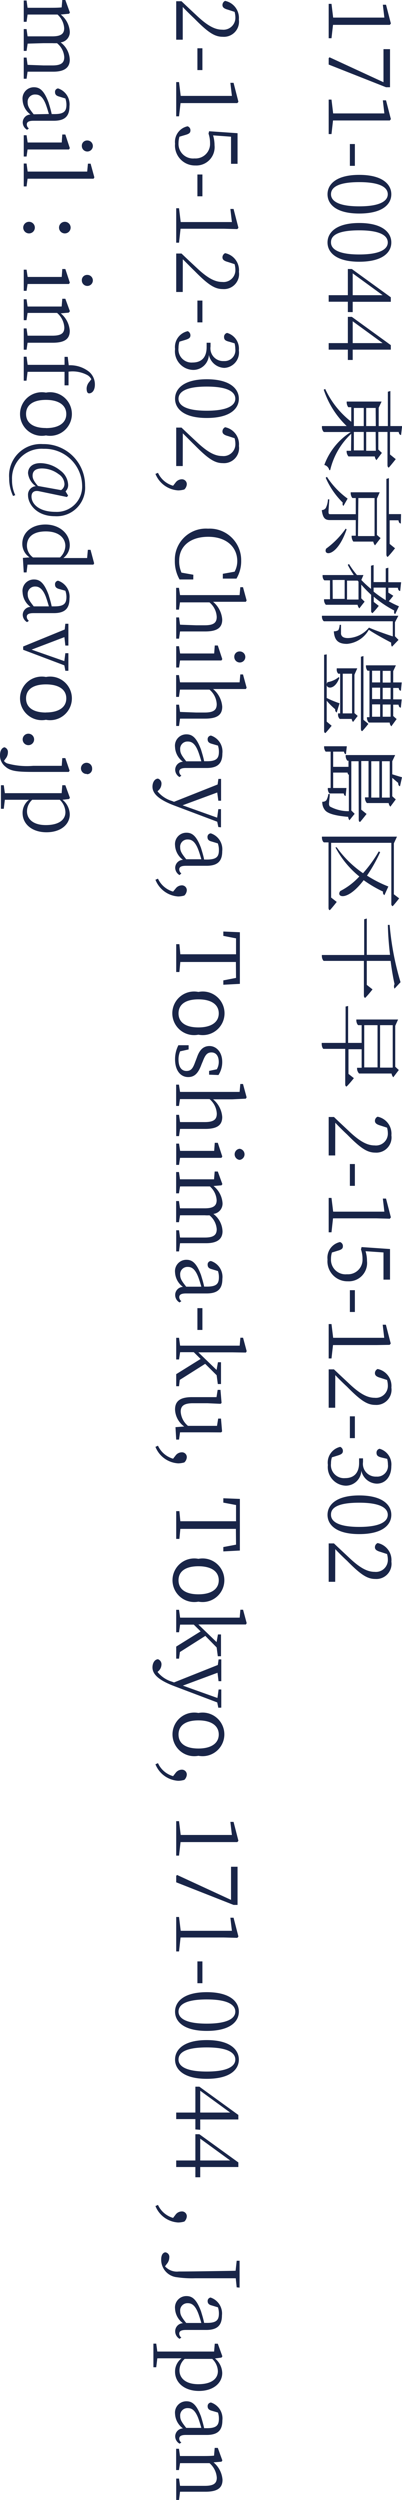 <svg xmlns="http://www.w3.org/2000/svg" width="55.37" height="343.84" viewBox="0 0 55.37 343.84">
  <defs>
    <style>
      .cls-1 {
        fill: #192548;
      }
    </style>
  </defs>
  <g id="レイヤー_2" data-name="レイヤー 2">
    <g id="レイヤー_1-2" data-name="レイヤー 1">
      <g>
        <path class="cls-1" d="M45.66,5.26h-.39V.53h.39l.23,1.89c.72,0,1.42,0,2.13,0h4.92L52.73.65h.44l.67,2.59-.15.18-1.86,0H48l-2.13,0Z"/>
        <path class="cls-1" d="M53.72,12h-.55l-7.9-3.12V8l.12-.12,7.43,3.43V6.76h.9Z"/>
        <path class="cls-1" d="M45.66,18.44h-.39V13.7h.39l.23,1.9,2.13,0h4.92l-.21-1.8h.44l.67,2.59-.15.18-1.86,0H48l-2.13,0Z"/>
        <path class="cls-1" d="M48.88,19.81v3h-.69v-3Z"/>
        <path class="cls-1" d="M49.48,29.37c-3.2,0-4.37-1.29-4.37-2.65s1.17-2.67,4.37-2.67,4.42,1.3,4.42,2.67S52.7,29.37,49.48,29.37Zm-3.89-2.65c0,.84.86,1.66,3.89,1.66s3.93-.82,3.93-1.66-.84-1.67-3.93-1.67S45.59,25.86,45.59,26.72Z"/>
        <path class="cls-1" d="M49.48,36c-3.2,0-4.37-1.3-4.37-2.65s1.17-2.68,4.37-2.68,4.42,1.31,4.42,2.68S52.7,36,49.48,36Zm-3.89-2.65c0,.84.86,1.65,3.89,1.65s3.93-.81,3.93-1.65-.84-1.67-3.93-1.67S45.59,32.45,45.59,33.31Z"/>
        <path class="cls-1" d="M47.91,42.92V41.5H45.27v-.9h2.64V37h.55l5.37,3.89v.62H48.58v1.42Zm.67-2.32H52.7l-4.12-3Z"/>
        <path class="cls-1" d="M47.91,49.51V48.09H45.27v-.9h2.64V43.58h.55l5.37,3.89v.62H48.58v1.42Zm.67-2.32H52.7l-4.12-3Z"/>
        <path class="cls-1" d="M48.38,59.66a9.93,9.93,0,0,0-2.9,5l-.13,0a.93.93,0,0,0-.68-.71,9,9,0,0,1,3.65-4.53H44.64c-.11,0-.3-.34-.3-.65V58.6h3.41a12.25,12.25,0,0,1-3.16-5l.2-.11a12.2,12.2,0,0,0,3.59,4.52v-2H48c-.07,0-.25-.35-.25-.66v-.12h4.81l-.4.85V58.6h1.26V53.88l.35-.1V58.6h1.62l-.15,1.23c-.16,0-.28-.14-.33-.42H53.72v3.1l.79.64s-.56.71-.95,1.16c-.13,0-.19-.17-.19-.33V59.41H52.11v2.42l.49.46-.75,1a.93.93,0,0,1-.23-.51H48a1.09,1.09,0,0,1-.26-.68V62h.61Zm.36-3.55V58.6H50.1V56.11Zm0,5.84H50.1V59.41H48.74Zm3-5.84H50.44V58.6h1.32Zm0,3.3H50.44V62h1.32Z"/>
        <path class="cls-1" d="M49,71.53H45.47c-.63,0-1-.18-1.15-1.37a.7.7,0,0,0,.55-.29,3,3,0,0,0,.3-1.19h.19s-.11,1.44-.11,1.73.07.31.24.31H49V68.5h-.44c-.07,0-.26-.34-.26-.67v-.12h4l-.38.87v5l.5.43-.77,1a1.15,1.15,0,0,1-.24-.52H48.69c-.08,0-.26-.41-.26-.69v-.12H49Zm-1.26,1.29c-1.35,3.91-3.3,3.62-2.82,2.64a11.64,11.64,0,0,0,2.7-2.76Zm-.43-3.24c-.12-.09-.16-.19-.1-.45a10.92,10.92,0,0,1-2.35-3.42l.17-.13a11.24,11.24,0,0,0,2.85,3Zm2,4.15h2.28V68.5H49.36Zm5.1,1.68s-.55.72-1,1.18c-.13,0-.19-.17-.19-.34V65.87l.35-.11v4.95h1.67L55.21,72c-.17,0-.29-.15-.33-.44H53.67v3.25Z"/>
        <path class="cls-1" d="M54,88.94c-.11-.1-.13-.27-.13-.56-.8-.42-2.29-1.22-3.07-1.76a3.82,3.82,0,0,1-3,1.94c-1.18,0-1.74-.46-1.82-1.73a1.05,1.05,0,0,0,.62-.16,1.86,1.86,0,0,0,.18-.73h.19v1.12a.63.63,0,0,0,.07.34c.13.24.41.36.9.36a3.9,3.9,0,0,0,2.88-1.44c.78.35,2.28.88,3.28,1.21V85.45H44.63c-.08,0-.29-.26-.29-.65v-.11H54.87l-.47.9v1.92l.49.5Zm.17-7s-.31.41-.62.76a12.94,12.94,0,0,0,1.4.69l-.52,1.08c-.14-.08-.19-.2-.13-.5a15,15,0,0,1-2.82-1.9v.72l.69.54a11.27,11.27,0,0,1-.86,1,.29.29,0,0,1-.19-.31V81.81a18.08,18.08,0,0,1-1.36-1.4V82.3l.46.45-.73.93a1.05,1.05,0,0,1-.24-.5H44.88a1,1,0,0,1-.25-.64v-.12h.82v-2.6H44.7c-.07,0-.27-.24-.27-.61v-.12h4.3a12.9,12.9,0,0,1-.83-1.4l.17-.12a12.2,12.2,0,0,0,1.1,1.52h.89l-.29.68A14.23,14.23,0,0,0,51.1,81V77.81l.36-.1v2.35h1.67V78.18l.36-.1v2h1.76l-.13,1.2c-.17,0-.29-.14-.32-.44H53.49v.67Zm-8.34.43h1.64v-2.6H45.81ZM49.38,80l-.12-.14H47.8v2.6h1.58Zm2.08,1.37a15,15,0,0,0,1.67,1.18V80.82H51.46Z"/>
        <path class="cls-1" d="M45.68,99.82s-.49.62-.85,1c-.13,0-.19-.13-.19-.3V90.06L45,90v4.09a.56.56,0,0,1,.13-.27,3.21,3.21,0,0,0,1.53-.7l.08.13c-.62,1.63-1.66,1.47-1.74,1V96a13.47,13.47,0,0,0,1.77.73L46.38,98a.41.41,0,0,1-.21-.45A9.44,9.44,0,0,1,45,96.38v2.87Zm.88-1.7h.29V92.66h-.26a.8.8,0,0,1-.21-.63v-.11h2.83l-.39.88v5.28l.45.39-.64.83a.74.74,0,0,1-.19-.42H46.79a.82.82,0,0,1-.23-.64Zm.65,0h1.28V92.66H47.21Zm2.5-7.79.35-.1V99l.68.56s-.48.62-.85,1c-.12,0-.18-.15-.18-.32Zm.94,1.92c-.07,0-.25-.31-.25-.62v-.12h4.13l-.37.8v1.55h1.17L55.22,95c-.17,0-.27-.12-.31-.38h-.75v1.57h1.17l-.12,1.14c-.16,0-.28-.13-.32-.41h-.73v1.56l.47.42-.73,1a.87.87,0,0,1-.23-.52H50.79a1,1,0,0,1-.25-.62v-.12h.35V92.25Zm1.71,1.61V92.25H51.25v1.61Zm-1.11.72v1.57h1.11V94.58Zm0,4h1.11V96.88H51.25Zm2.55-6.31H52.71v1.61H53.8Zm0,2.33H52.71v1.57H53.8Zm0,2.3H52.71v1.68H53.8Z"/>
        <path class="cls-1" d="M49.39,104.7h-1v6.78l.46.45-.72.89a.84.84,0,0,1-.17-.47c-1.8-.15-2.86-.46-3.22-.95a1.73,1.73,0,0,1-.35-1.13.69.69,0,0,0,.55-.19,2.25,2.25,0,0,0,.28-.87h.2c0,.38-.1,1.07-.1,1.3a.59.59,0,0,0,.11.41,5.32,5.32,0,0,0,2.62.65v-5a.35.35,0,0,1-.18-.31H45.89v2.12h1.83l-.11,1.09c-.13,0-.22-.1-.27-.34H45.41c-.09,0-.26-.33-.26-.61v-.14h.39v-5h-.66c-.07,0-.24-.34-.24-.6v-.14h3.13l-.12,1.09c-.13,0-.23-.12-.28-.35H45.89v2.09H48v-.84h-.12c-.08,0-.27-.32-.27-.65v-.13h6.82l-.4.85v1.8c.4.12.95.3,1.34.4l-.27,1.23c-.17,0-.26-.21-.26-.45l-.81-.69v2.53l.48.43-.74,1a.86.86,0,0,1-.24-.5h-3a1.08,1.08,0,0,1-.26-.66v-.12h.49v-5h-1v6.69l.73.59s-.52.68-.89,1.1c-.13,0-.19-.14-.19-.31Zm1.75,5h1.11v-5H51.14Zm2.54-5H52.61v5h1.07Z"/>
        <path class="cls-1" d="M46.38,124.05s-.55.71-.94,1.13c-.13,0-.19-.14-.19-.32v-9h-.62c-.08,0-.29-.26-.29-.67v-.12H54.68l-.43.93V123l.73.56s-.51.66-.89,1.08a.3.3,0,0,1-.19-.32v-8.4H45.61v7.53Zm0-7.51A14.54,14.54,0,0,0,50,120.1a18.27,18.27,0,0,0,2.17-3l.19.11a21.5,21.5,0,0,1-1.81,3.22,16.92,16.92,0,0,0,2.94,1.5l-.54,1.19a.43.43,0,0,1-.19-.49,16.89,16.89,0,0,1-2.67-1.57c-2.28,3-3.86,2.32-3.22,1.49a9.25,9.25,0,0,0,2.62-2,12.89,12.89,0,0,1-3.29-4Z"/>
        <path class="cls-1" d="M51.31,136.08s-.55.71-1,1.16c-.13,0-.19-.15-.19-.33v-4.75H44.6c-.07,0-.27-.29-.27-.68v-.13h5.83v-4.91l.36-.11v5h3.2c-.16-1.35-.27-2.75-.3-4.12l.25,0a38.51,38.51,0,0,0,1.5,7.88l-.83.89a.7.7,0,0,1,0-.63c-.2-.9-.39-2-.54-3.19H50.52v3.3Z"/>
        <path class="cls-1" d="M48.74,148.29s-.56.72-1,1.15c-.13,0-.19-.14-.19-.31v-4.87h-3c-.06,0-.24-.27-.24-.68v-.14H47.6v-5l.35-.08v5.08h1.86V141h-.46c-.08,0-.27-.32-.27-.65v-.13h5.75l-.39.87v5.63l.49.45-.76,1a1,1,0,0,1-.24-.52H49.46a1,1,0,0,1-.28-.67v-.12h.63v-2.55H48v3.39Zm1.43-1.48H52V141H50.17ZM54.09,141H52.35v5.84h1.74Z"/>
        <path class="cls-1" d="M46.17,158.92h-.9v-5.29H46c.77.75,1.58,1.49,2.19,2.07,1.42,1.32,2.41,1.84,3.41,1.84a1.63,1.63,0,0,0,1.82-1.65,2.94,2.94,0,0,0-.11-.79l-.93-.3c-.51-.15-.74-.33-.74-.64a.63.63,0,0,1,.37-.57,2.38,2.38,0,0,1,1.9,2.56,2.09,2.09,0,0,1-2.22,2.38c-1.1,0-2-.58-3.89-2.5-.36-.33-1-.95-1.62-1.61Z"/>
        <path class="cls-1" d="M48.88,160.1v3h-.69v-3Z"/>
        <path class="cls-1" d="M45.66,169.49h-.39v-4.73h.39l.23,1.89,2.13,0h4.92l-.21-1.8h.44l.67,2.59-.15.18-1.86-.05H48l-2.13,0Z"/>
        <path class="cls-1" d="M50.35,172.09a4.59,4.59,0,0,1,.2,1.35,2.52,2.52,0,0,1-2.64,2.79,2.75,2.75,0,0,1-2.8-3,2.2,2.2,0,0,1,1.72-2.4.57.57,0,0,1,.4.57c0,.33-.17.47-.73.63l-.78.24a3,3,0,0,0-.13.89,2,2,0,0,0,2.2,2.1,2,2,0,0,0,2.14-2.1,3.87,3.87,0,0,0-.21-1.31l.08-.33,3.92.27V176h-.9v-3.74Z"/>
        <path class="cls-1" d="M48.88,177.45v3h-.69v-3Z"/>
        <path class="cls-1" d="M45.66,186.84h-.39v-4.73h.39l.23,1.89L48,184h4.92l-.21-1.8h.44l.67,2.59-.15.18L51.83,185H48l-2.13,0Z"/>
        <path class="cls-1" d="M46.17,193.62h-.9v-5.28H46c.77.74,1.58,1.48,2.19,2.06,1.42,1.32,2.41,1.85,3.41,1.85a1.64,1.64,0,0,0,1.82-1.66,3,3,0,0,0-.11-.79l-.93-.3c-.51-.14-.74-.32-.74-.64a.63.63,0,0,1,.37-.57,2.38,2.38,0,0,1,1.9,2.56,2.09,2.09,0,0,1-2.22,2.38c-1.1,0-2-.58-3.89-2.5-.36-.33-1-.94-1.62-1.6Z"/>
        <path class="cls-1" d="M48.88,194.8v3h-.69v-3Z"/>
        <path class="cls-1" d="M52.57,200.47c-.5-.12-.71-.27-.71-.65a.54.54,0,0,1,.42-.56,2.24,2.24,0,0,1,1.62,2.39c0,1.48-.84,2.41-2,2.41a2.24,2.24,0,0,1-2.13-1.78,2.14,2.14,0,0,1-2.15,2.06,2.56,2.56,0,0,1-2.46-2.85A2.22,2.22,0,0,1,46.86,199a.6.6,0,0,1,.37.56c0,.36-.24.49-.77.65l-.74.23a2.69,2.69,0,0,0-.13.86,1.8,1.8,0,0,0,1.94,2c1.21,0,1.93-.7,1.93-2.11v-.61H50v.51a1.76,1.76,0,0,0,1.84,2,1.48,1.48,0,0,0,1.59-1.66,3.27,3.27,0,0,0-.1-.78Z"/>
        <path class="cls-1" d="M49.48,211c-3.2,0-4.37-1.29-4.37-2.65s1.17-2.67,4.37-2.67,4.42,1.3,4.42,2.67S52.7,211,49.48,211Zm-3.89-2.65c0,.84.86,1.66,3.89,1.66s3.93-.82,3.93-1.66-.84-1.67-3.93-1.67S45.59,207.44,45.59,208.3Z"/>
        <path class="cls-1" d="M46.17,217.56h-.9v-5.28H46c.77.74,1.58,1.48,2.19,2.06,1.42,1.32,2.41,1.85,3.41,1.85a1.64,1.64,0,0,0,1.82-1.66,3,3,0,0,0-.11-.79l-.93-.3c-.51-.15-.74-.32-.74-.64a.63.63,0,0,1,.37-.57,2.38,2.38,0,0,1,1.9,2.56,2.09,2.09,0,0,1-2.22,2.38c-1.1,0-2-.58-3.89-2.5-.36-.33-1-.94-1.62-1.6Z"/>
        <path class="cls-1" d="M25.17,5.46h-.9V.17H25c.77.74,1.58,1.49,2.19,2.06,1.42,1.32,2.41,1.85,3.41,1.85a1.64,1.64,0,0,0,1.82-1.66,3,3,0,0,0-.11-.79l-.93-.3c-.51-.14-.74-.32-.74-.63A.64.64,0,0,1,31,.12a2.39,2.39,0,0,1,1.9,2.57,2.08,2.08,0,0,1-2.22,2.37c-1.1,0-2-.57-3.89-2.49-.36-.34-1-.95-1.62-1.61Z"/>
        <path class="cls-1" d="M27.88,6.64v3h-.69v-3Z"/>
        <path class="cls-1" d="M24.66,16h-.39V11.29h.39l.23,1.9,2.13,0h4.92l-.21-1.8h.44L32.84,14l-.15.18-1.86,0H27l-2.13,0Z"/>
        <path class="cls-1" d="M29.35,18.62a4.71,4.71,0,0,1,.2,1.36,2.52,2.52,0,0,1-2.64,2.78,2.75,2.75,0,0,1-2.8-3,2.19,2.19,0,0,1,1.72-2.39.56.56,0,0,1,.4.56c0,.34-.17.48-.73.64l-.78.23a3,3,0,0,0-.13.89,2,2,0,0,0,2.2,2.1,2,2,0,0,0,2.14-2.1,3.91,3.91,0,0,0-.21-1.31l.08-.33,3.92.27v4.21h-.9V18.8Z"/>
        <path class="cls-1" d="M27.88,24v3h-.69V24Z"/>
        <path class="cls-1" d="M24.66,33.38h-.39V28.64h.39l.23,1.9,2.13,0h4.92l-.21-1.8h.44l.67,2.59-.15.18-1.86-.05H27c-.71,0-1.41,0-2.13,0Z"/>
        <path class="cls-1" d="M25.17,40.16h-.9V34.87H25c.77.74,1.58,1.49,2.19,2.06,1.42,1.32,2.41,1.85,3.41,1.85a1.63,1.63,0,0,0,1.82-1.66,3,3,0,0,0-.11-.79l-.93-.3c-.51-.14-.74-.32-.74-.63a.64.64,0,0,1,.37-.58,2.39,2.39,0,0,1,1.9,2.57,2.08,2.08,0,0,1-2.22,2.37c-1.1,0-2-.57-3.89-2.49-.36-.34-1-1-1.62-1.61Z"/>
        <path class="cls-1" d="M27.88,41.34v3h-.69v-3Z"/>
        <path class="cls-1" d="M31.57,47c-.5-.12-.71-.26-.71-.65a.55.55,0,0,1,.42-.56,2.25,2.25,0,0,1,1.62,2.4,2.12,2.12,0,0,1-2,2.41,2.25,2.25,0,0,1-2.13-1.79,2.15,2.15,0,0,1-2.15,2.07A2.57,2.57,0,0,1,24.11,48a2.23,2.23,0,0,1,1.75-2.45.62.62,0,0,1,.37.57c0,.36-.24.49-.77.65l-.74.22a2.7,2.7,0,0,0-.13.87,1.8,1.8,0,0,0,1.94,2c1.21,0,1.93-.69,1.93-2.11v-.61H29v.52a1.75,1.75,0,0,0,1.84,2A1.48,1.48,0,0,0,32.41,48a3.27,3.27,0,0,0-.1-.78Z"/>
        <path class="cls-1" d="M28.48,57.49c-3.2,0-4.37-1.3-4.37-2.65s1.17-2.68,4.37-2.68,4.42,1.31,4.42,2.68S31.7,57.49,28.48,57.49Zm-3.89-2.65c0,.84.86,1.65,3.89,1.65s3.93-.81,3.93-1.65-.84-1.67-3.93-1.67S24.59,54,24.59,54.84Z"/>
        <path class="cls-1" d="M25.17,64.1h-.9V58.81H25c.77.74,1.58,1.49,2.19,2.06,1.42,1.32,2.41,1.85,3.41,1.85a1.63,1.63,0,0,0,1.82-1.66,3,3,0,0,0-.11-.79l-.93-.3c-.51-.14-.74-.32-.74-.63a.64.64,0,0,1,.37-.58,2.39,2.39,0,0,1,1.9,2.57,2.08,2.08,0,0,1-2.22,2.37c-1.1,0-2-.57-3.89-2.49-.36-.34-1-1-1.62-1.61Z"/>
        <path class="cls-1" d="M24.19,66.36a1.08,1.08,0,0,1,.82-.44.67.67,0,0,1,.72.68,1.07,1.07,0,0,1-.34.72,3.07,3.07,0,0,1-.85.13,3.61,3.61,0,0,1-3.13-2.27l.35-.15a3.29,3.29,0,0,0,2.08,1.78Z"/>
        <path class="cls-1" d="M26.62,79.7l-1.89,0a5.08,5.08,0,0,1-.65-2.6,4.28,4.28,0,0,1,4.57-4.39,4.34,4.34,0,0,1,4.57,4.39,4.68,4.68,0,0,1-.65,2.48l-1.88,0v-.66l1.62-.29a3,3,0,0,0,.37-1.45c0-1.91-1.46-3.35-4-3.35s-4,1.36-4,3.27A3.77,3.77,0,0,0,25,78.76l1.63.29Z"/>
        <path class="cls-1" d="M24.66,87.84h-.39V84.92h.39l.14,1L27,86h1.2c1.25,0,1.65-.37,1.65-1.15a2.77,2.77,0,0,0-1-2H27l-2.21,0-.14,1h-.39V80.85h.39l.15,1c.66,0,1.59,0,2.2,0h6l.1-1.09h.37l.5,1.83-.11.18-1.84,0H29.35a3.51,3.51,0,0,1,1.26,2.44c0,1.09-.65,1.64-2.35,1.64H27c-.62,0-1.54,0-2.2,0Z"/>
        <path class="cls-1" d="M24.66,91.81h-.39V88.88h.39l.15,1,2.2,0h.67c.74,0,1.22,0,1.82,0l.08-1.1H30l.62,1.88-.12.18-1.7,0H27l-2.2,0ZM33,89.6a.76.76,0,1,1-.73.76A.72.72,0,0,1,33,89.6Z"/>
        <path class="cls-1" d="M24.66,99.85h-.39V96.92h.39l.14,1L27,98h1.2c1.25,0,1.65-.37,1.65-1.15a2.77,2.77,0,0,0-1-2H27l-2.21,0-.14,1h-.39V92.85h.39l.15,1,2.2,0h6l.1-1.09h.37l.5,1.83-.11.18-1.84,0H29.35a3.47,3.47,0,0,1,1.26,2.43c0,1.09-.65,1.64-2.35,1.64H27l-2.2,0Z"/>
        <path class="cls-1" d="M24.73,106.88a1.18,1.18,0,0,1-.6-1,1.11,1.11,0,0,1,1.07-1.11,2.62,2.62,0,0,1-1.09-2A1.56,1.56,0,0,1,25.69,101c.8,0,1.39.47,2,2.1.14.47.31,1,.43,1.6h.38c1.32,0,1.65-.4,1.65-1.31a2.69,2.69,0,0,0-.13-.84l-.89-.26c-.35-.1-.53-.28-.53-.59a.49.49,0,0,1,.46-.53,2.31,2.31,0,0,1,1.57,2.46c0,1.33-.6,2-2.16,2H25.61c-.7,0-.92.19-.92.52a.69.69,0,0,0,.29.53Zm3-2.17c-.14-.49-.3-1-.43-1.34-.45-1.17-.95-1.38-1.43-1.38a1,1,0,0,0-1.05,1.1c0,.5.22.85.83,1.62Z"/>
        <path class="cls-1" d="M30.07,113.75l-.15-.73-5.84-2.2C21.89,110,21,109.17,21,108.2c0-.59.3-1.1.76-1.11a.71.71,0,0,1,.48.75,1.24,1.24,0,0,1-.45.9l-.09.1a4.06,4.06,0,0,0,2,1.33l.27.11,6-2.38.11-.77h.37v3h-.38L29.92,109l-4.77,1.76,4.76,1.7.16-1.17h.37v2.5Z"/>
        <path class="cls-1" d="M24.73,120.36a1.19,1.19,0,0,1-.6-1,1.11,1.11,0,0,1,1.07-1.1,2.62,2.62,0,0,1-1.09-2,1.56,1.56,0,0,1,1.58-1.73c.8,0,1.39.47,2,2.1.14.47.31,1,.43,1.59h.38c1.32,0,1.65-.39,1.65-1.3A2.69,2.69,0,0,0,30,116l-.89-.27c-.35-.09-.53-.27-.53-.58a.48.48,0,0,1,.46-.53,2.31,2.31,0,0,1,1.57,2.46c0,1.33-.6,2-2.16,2H25.61c-.7,0-.92.19-.92.51a.7.7,0,0,0,.29.54Zm3-2.18c-.14-.49-.3-1-.43-1.34-.45-1.16-.95-1.38-1.43-1.38a1,1,0,0,0-1.05,1.11c0,.5.22.85.83,1.61Z"/>
        <path class="cls-1" d="M24.19,122.21a1.08,1.08,0,0,1,.82-.44.67.67,0,0,1,.72.68,1.07,1.07,0,0,1-.34.72,3.07,3.07,0,0,1-.85.13A3.61,3.61,0,0,1,21.41,121l.35-.15a3.29,3.29,0,0,0,2.08,1.78Z"/>
        <path class="cls-1" d="M32.49,132.31c-1.14,0-2.32,0-3.51,0h-.66c-1.15,0-2.33,0-3.48,0l-.13,1.38h-.44v-3.83h.44l.13,1.39c1.14,0,2.3,0,3.48,0H29c1.17,0,2.36,0,3.51,0v-2.19l-1.75-.34v-.6l2.28.1v7.1l-2.28.12v-.6l1.75-.34Z"/>
        <path class="cls-1" d="M27.33,136.43a3,3,0,1,1,0,5.88,3,3,0,1,1,0-5.88Zm0,4.88c1.79,0,2.8-.73,2.8-1.93s-1-1.93-2.8-1.93-2.74.72-2.74,1.93S25.53,141.31,27.33,141.31Z"/>
        <path class="cls-1" d="M27.76,146.38c-.46,1.28-1,1.76-1.84,1.76-1,0-1.81-.83-1.81-2.46a4.21,4.21,0,0,1,.46-1.92l1.41,0v.58l-1.17.26a2.74,2.74,0,0,0-.22,1.13c0,1.06.44,1.57,1.09,1.57s.89-.37,1.21-1.25l.23-.6c.34-1,.85-1.58,1.74-1.58s1.75.78,1.75,2.19a3.29,3.29,0,0,1-.52,1.8l-1.29-.05v-.52l1.06-.22a2,2,0,0,0,.27-1c0-.87-.41-1.32-1-1.32s-.86.34-1.2,1.23Z"/>
        <path class="cls-1" d="M24.66,156.26h-.39v-2.93h.39l.14,1,2.21,0h1.2c1.25,0,1.65-.38,1.65-1.16a2.77,2.77,0,0,0-1-2H27l-2.21,0-.14.94h-.39v-2.93h.39l.15,1,2.2,0h6l.1-1.09h.37l.5,1.84-.11.18L32,151.2H29.35a3.47,3.47,0,0,1,1.26,2.43c0,1.09-.65,1.64-2.35,1.64H27l-2.2,0Z"/>
        <path class="cls-1" d="M24.66,160.22h-.39v-2.93h.39l.15,1,2.2,0h.67c.74,0,1.22,0,1.82,0l.08-1.11H30l.62,1.89-.12.18-1.7,0H27l-2.2,0ZM33,158a.77.77,0,0,1,0,1.53A.77.77,0,0,1,33,158Z"/>
        <path class="cls-1" d="M24.66,172.12h-.39v-2.91h.39l.14,1,2.21,0h1.22c1.25,0,1.62-.4,1.62-1.15a2.72,2.72,0,0,0-1-1.91,4.17,4.17,0,0,1-.63,0H27l-2.2,0-.15.95h-.39v-2.91h.39l.14,1c.66,0,1.59,0,2.21,0h1.2c1.22,0,1.64-.37,1.64-1.12a2.76,2.76,0,0,0-.93-1.89H27l-2.2,0-.15.95h-.39v-2.93h.39l.14,1c.67,0,1.6,0,2.21,0h.66c.77,0,1.27,0,1.82,0l.09-1.07H30l.63,1.73-.12.17-1.1.09a3.31,3.31,0,0,1,1.24,2.32,1.42,1.42,0,0,1-1.26,1.52,3.12,3.12,0,0,1,1.26,2.39c0,1-.64,1.64-2.26,1.64H27l-2.2,0Z"/>
        <path class="cls-1" d="M24.73,179.14a1.17,1.17,0,0,1-.6-1A1.1,1.1,0,0,1,25.2,177a2.62,2.62,0,0,1-1.09-2,1.56,1.56,0,0,1,1.58-1.73c.8,0,1.39.47,2,2.1.14.47.31,1,.43,1.59h.38c1.32,0,1.65-.39,1.65-1.3a2.65,2.65,0,0,0-.13-.84l-.89-.27c-.35-.09-.53-.27-.53-.59a.47.47,0,0,1,.46-.52,2.3,2.3,0,0,1,1.57,2.46c0,1.33-.6,2-2.16,2H25.61c-.7,0-.92.2-.92.52a.7.7,0,0,0,.29.54Zm3-2.17c-.14-.49-.3-1-.43-1.34-.45-1.16-.95-1.38-1.43-1.38a1,1,0,0,0-1.05,1.1c0,.51.22.86.83,1.62Z"/>
        <path class="cls-1" d="M27.88,179.92v3h-.69v-3Z"/>
        <path class="cls-1" d="M24.66,190.66h-.39V189l3.36-2.09-.94-.93-1.88,0-.15,1h-.39V184h.39l.15,1.08,2.2,0h6l.1-1.09h.37l.5,1.86-.11.18L32,186H27.32l2.51,2.42.19-1.06h.42v3H30l-.16-1.21-1.58-1.57-3.5,2.21Z"/>
        <path class="cls-1" d="M24.66,198h-.39l-.1-1.71,1.2-.09a3,3,0,0,1-1.26-2.34c0-1.08.61-1.71,2.37-1.7l3.34,0,.16-1h.39l.15,1.8-.13.12L28.57,193h-2c-1.24,0-1.68.38-1.68,1.16a2.74,2.74,0,0,0,1,1.95l4,0,.16-1h.39l.15,1.77-.13.13L28.57,197H24.8Z"/>
        <path class="cls-1" d="M24.19,200.18a1.07,1.07,0,0,1,.82-.43.66.66,0,0,1,.72.67,1.05,1.05,0,0,1-.34.72,3.07,3.07,0,0,1-.85.13A3.6,3.6,0,0,1,21.41,199l.35-.16a3.3,3.3,0,0,0,2.08,1.79Z"/>
        <path class="cls-1" d="M32.49,210.28c-1.14,0-2.32,0-3.51,0h-.66c-1.15,0-2.33,0-3.48,0l-.13,1.38h-.44v-3.82h.44l.13,1.39c1.14,0,2.3,0,3.48,0H29c1.17,0,2.36,0,3.51,0V207l-1.75-.33v-.6l2.28.09v7.1l-2.28.12v-.6l1.75-.33Z"/>
        <path class="cls-1" d="M27.33,214.4a3,3,0,1,1,0,5.89,3,3,0,1,1,0-5.89Zm0,4.88c1.79,0,2.8-.73,2.8-1.93s-1-1.93-2.8-1.93-2.74.72-2.74,1.93S25.53,219.28,27.33,219.28Z"/>
        <path class="cls-1" d="M24.66,228.13h-.39v-1.66l3.36-2.09-.94-.93-1.88,0-.15,1.05h-.39v-3.09h.39l.15,1.08c.71,0,1.49,0,2.2,0h6l.1-1.09h.37l.5,1.85-.11.18-1.84,0H27.32l2.51,2.42.19-1.05h.42v3H30l-.16-1.21L28.28,225l-3.5,2.22Z"/>
        <path class="cls-1" d="M30.07,234.88l-.15-.73-5.84-2.21c-2.19-.82-3.08-1.64-3.08-2.61,0-.59.3-1.1.76-1.12a.73.73,0,0,1,.48.76,1.26,1.26,0,0,1-.45.9l-.09.09a4,4,0,0,0,2,1.34l.27.1L30,229l.11-.77h.37v3h-.38l-.14-1.16-4.77,1.77,4.76,1.7.16-1.17h.37v2.5Z"/>
        <path class="cls-1" d="M27.33,235.6a3,3,0,1,1,0,5.89,3,3,0,1,1,0-5.89Zm0,4.89c1.79,0,2.8-.74,2.8-1.93s-1-1.94-2.8-1.94-2.74.72-2.74,1.94S25.53,240.49,27.33,240.49Z"/>
        <path class="cls-1" d="M24.19,243.84a1.08,1.08,0,0,1,.82-.44.67.67,0,0,1,.72.68,1.07,1.07,0,0,1-.34.72,3.07,3.07,0,0,1-.85.13,3.61,3.61,0,0,1-3.13-2.27l.35-.16a3.27,3.27,0,0,0,2.08,1.79Z"/>
        <path class="cls-1" d="M24.66,255.22h-.39v-4.74h.39l.23,1.9,2.13,0h4.92l-.21-1.8h.44l.67,2.6-.15.18-1.86,0H27l-2.13,0Z"/>
        <path class="cls-1" d="M32.72,262h-.55l-7.9-3.11V258l.12-.12,7.43,3.43v-4.56h.9Z"/>
        <path class="cls-1" d="M24.66,268.4h-.39v-4.74h.39l.23,1.9,2.13,0h4.92l-.21-1.8h.44l.67,2.59-.15.18-1.86-.05H27l-2.13,0Z"/>
        <path class="cls-1" d="M27.88,269.77v3h-.69v-3Z"/>
        <path class="cls-1" d="M28.48,279.33c-3.2,0-4.37-1.3-4.37-2.65S25.28,274,28.48,274s4.42,1.31,4.42,2.68S31.7,279.33,28.48,279.33Zm-3.89-2.65c0,.84.86,1.65,3.89,1.65s3.93-.81,3.93-1.65S31.57,275,28.48,275,24.59,275.82,24.59,276.68Z"/>
        <path class="cls-1" d="M28.48,285.92c-3.2,0-4.37-1.3-4.37-2.65s1.17-2.68,4.37-2.68,4.42,1.31,4.42,2.68S31.7,285.92,28.48,285.92Zm-3.89-2.65c0,.84.86,1.65,3.89,1.65s3.93-.81,3.93-1.65-.84-1.67-3.93-1.67S24.59,282.4,24.59,283.27Z"/>
        <path class="cls-1" d="M26.91,292.88v-1.42H24.27v-.9h2.64V287h.55l5.37,3.89v.62H27.58v1.42Zm.67-2.32H31.7l-4.12-3Z"/>
        <path class="cls-1" d="M26.91,299.46v-1.41H24.27v-.9h2.64v-3.61h.55l5.37,3.88v.63H27.58v1.41Zm.67-2.31H31.7l-4.12-3Z"/>
        <path class="cls-1" d="M24.19,304.59a1.07,1.07,0,0,1,.82-.43.66.66,0,0,1,.72.67,1.05,1.05,0,0,1-.34.72,3.07,3.07,0,0,1-.85.13,3.6,3.6,0,0,1-3.13-2.26l.35-.16a3.3,3.3,0,0,0,2.08,1.79Z"/>
        <path class="cls-1" d="M32.6,314.6l-.13-1.25c-1.14,0-2.31,0-3.51,0H26.89a14.38,14.38,0,0,1-2.52-.14,2.42,2.42,0,0,1-2.17-2.43c0-.47.13-.91.55-1a.63.63,0,0,1,.57.71,1.43,1.43,0,0,1-.36.91l-.23.31a2.19,2.19,0,0,0,1.89.71c.67,0,1.79,0,7.83-.1l.15-1.38H33v3.7Z"/>
        <path class="cls-1" d="M24.73,321.68a1.19,1.19,0,0,1-.6-1.05,1.11,1.11,0,0,1,1.07-1.1,2.62,2.62,0,0,1-1.09-2,1.56,1.56,0,0,1,1.58-1.73c.8,0,1.39.47,2,2.1.14.47.31,1,.43,1.59h.38c1.32,0,1.65-.39,1.65-1.3a2.69,2.69,0,0,0-.13-.84l-.89-.27c-.35-.09-.53-.27-.53-.58A.48.48,0,0,1,29,316a2.31,2.31,0,0,1,1.57,2.46c0,1.33-.6,2-2.16,2H25.61c-.7,0-.92.19-.92.51a.7.7,0,0,0,.29.54Zm3-2.18c-.14-.49-.3-1-.43-1.34-.45-1.16-.95-1.38-1.43-1.38a1,1,0,0,0-1.05,1.11c0,.5.22.85.83,1.61Z"/>
        <path class="cls-1" d="M29.61,324.38a2.67,2.67,0,0,1,1,2c0,1.4-1.24,2.47-3.21,2.47s-3.29-1.12-3.29-2.65a2.27,2.27,0,0,1,.9-1.84H23.89c-.69,0-1.49,0-2.22,0l-.15,1.23h-.39v-3.25h.39l.15,1.09,2.2,0h3.79c.76,0,1.27,0,1.83,0l.09-1.08H30l.63,1.74-.12.17Zm-4.17.06a2.14,2.14,0,0,0-.72,1.58c0,1,.77,1.9,2.59,1.9s2.7-.75,2.7-1.79a2.45,2.45,0,0,0-.78-1.69Z"/>
        <path class="cls-1" d="M24.73,336.1a1.18,1.18,0,0,1-.6-1A1.11,1.11,0,0,1,25.2,334a2.62,2.62,0,0,1-1.09-2,1.56,1.56,0,0,1,1.58-1.73c.8,0,1.39.47,2,2.1.14.47.31,1.05.43,1.6h.38c1.32,0,1.65-.4,1.65-1.31a2.69,2.69,0,0,0-.13-.84l-.89-.26c-.35-.1-.53-.28-.53-.59a.49.49,0,0,1,.46-.53,2.31,2.31,0,0,1,1.57,2.46c0,1.33-.6,2-2.16,2H25.61c-.7,0-.92.19-.92.52a.7.7,0,0,0,.29.53Zm3-2.17c-.14-.49-.3-1-.43-1.35-.45-1.16-.95-1.37-1.43-1.37a1,1,0,0,0-1.05,1.1c0,.5.22.85.83,1.62Z"/>
        <path class="cls-1" d="M24.66,343.84h-.39V340.9h.39l.14,1,2.21,0h1.2c1.25,0,1.65-.36,1.65-1.12a2.9,2.9,0,0,0-1-2H27l-2.2,0-.15.95h-.39v-2.93h.39l.14,1c.67,0,1.6,0,2.21,0h.66c.75,0,1.26,0,1.82-.05l.09-1.07H30l.63,1.73-.12.17-1.1.09a3.45,3.45,0,0,1,1.24,2.4c0,1.09-.66,1.64-2.35,1.64H27c-.62,0-1.54,0-2.2,0Z"/>
        <path class="cls-1" d="M3.66,10.83H3.27V7.92h.39l.14,1L6,9H7.23c1.25,0,1.62-.4,1.62-1.15a2.68,2.68,0,0,0-1-1.91,6.07,6.07,0,0,1-.63,0H6L3.81,6l-.15,1H3.27V4h.39L3.8,5C4.46,5,5.39,5,6,5h1.2c1.22,0,1.64-.37,1.64-1.12A2.76,2.76,0,0,0,7.92,2H6l-2.2,0L3.66,3H3.27V.07h.39l.14,1c.67,0,1.6,0,2.21,0h.66c.77,0,1.27,0,1.82-.05L8.58,0H9l.63,1.73-.12.16L8.37,2A3.29,3.29,0,0,1,9.61,4.31,1.42,1.42,0,0,1,8.35,5.83,3.1,3.1,0,0,1,9.61,8.22c0,1-.64,1.64-2.26,1.64H6l-2.2,0Z"/>
        <path class="cls-1" d="M3.73,17.85a1.18,1.18,0,0,1-.6-1,1.1,1.1,0,0,1,1.07-1.1,2.65,2.65,0,0,1-1.09-2A1.56,1.56,0,0,1,4.69,12c.8,0,1.39.47,2,2.1.14.46.31,1,.43,1.59h.38c1.32,0,1.65-.39,1.65-1.3A2.65,2.65,0,0,0,9,13.54l-.89-.27c-.35-.1-.53-.27-.53-.59A.47.47,0,0,1,8,12.16a2.3,2.3,0,0,1,1.57,2.45c0,1.34-.6,2-2.16,2H4.61c-.7,0-.92.2-.92.52a.7.7,0,0,0,.29.54Zm3-2.17c-.14-.49-.3-1-.43-1.34C5.84,13.17,5.34,13,4.86,13a1,1,0,0,0-1.05,1.1c0,.51.22.85.83,1.62Z"/>
        <path class="cls-1" d="M3.66,21.53H3.27V18.6h.39l.15,1,2.2,0h.67c.74,0,1.22,0,1.82,0l.08-1.1H9l.62,1.88-.12.18-1.7,0H6l-2.2,0ZM12,19.32a.76.76,0,1,1-.73.76A.72.72,0,0,1,12,19.32Z"/>
        <path class="cls-1" d="M3.66,25.64H3.27V22.49h.39l.15,1.11c.71,0,1.49,0,2.2,0h6l.1-1.09h.37L13,24.4l-.11.18-1.84,0H6l-2.2,0Z"/>
        <path class="cls-1" d="M3.91,30.51a.8.8,0,1,1,0,1.59.8.8,0,0,1,0-1.59Zm4.93,0a.8.8,0,1,1,0,1.59.8.8,0,0,1,0-1.59Z"/>
        <path class="cls-1" d="M3.66,40H3.27V37.09h.39l.15,1,2.2,0h.67c.74,0,1.22,0,1.82,0L8.58,37H9l.62,1.88-.12.18-1.7,0H6l-2.2,0ZM12,37.81a.76.76,0,1,1-.73.76A.72.72,0,0,1,12,37.81Z"/>
        <path class="cls-1" d="M3.66,48.1H3.27V45.17h.39l.14,1,2.21,0h1.2c1.25,0,1.65-.36,1.65-1.13a2.86,2.86,0,0,0-1-2H6l-2.2,0-.15,1H3.27V41.16h.39l.14,1c.67,0,1.6,0,2.21,0h.66c.75,0,1.26,0,1.82,0l.09-1.07H9l.63,1.72L9.47,43l-1.1.1a3.42,3.42,0,0,1,1.24,2.4c0,1.09-.66,1.64-2.35,1.64H6c-.62,0-1.54,0-2.2,0Z"/>
        <path class="cls-1" d="M9.47,50.24a4.18,4.18,0,0,1,2.82.91,2.29,2.29,0,0,1,.78,1.74c0,.58-.2,1.06-.63,1.19s-.51-.26-.51-.67a1.47,1.47,0,0,1,.38-.9l.27-.35a1.42,1.42,0,0,0-.53-.56,4.29,4.29,0,0,0-2.61-.48V53H8.89V51.14H6l-2.2,0-.15,1.22H3.27v-3.3h.39l.15,1.12,2.2,0H8.89V49.08h.44Z"/>
        <path class="cls-1" d="M6.33,54a3,3,0,1,1,0,5.89,3,3,0,1,1,0-5.89Zm0,4.88c1.79,0,2.8-.73,2.8-1.93S8.12,55,6.33,55s-2.74.72-2.74,1.93S4.53,58.87,6.33,58.87Z"/>
        <path class="cls-1" d="M5.41,67.57c-.68-.15-1.07.12-1.07.72,0,1,1,2.11,3.32,2.11a3.48,3.48,0,0,0,3.65-3.67,5.15,5.15,0,0,0-5.29-5A4.07,4.07,0,0,0,1.66,66,4.73,4.73,0,0,0,2.1,68.1l-.3.12a5.65,5.65,0,0,1-.54-2.47,4.35,4.35,0,0,1,4.65-4.67,5.69,5.69,0,0,1,5.81,5.71A3.92,3.92,0,0,1,7.56,71c-2.55,0-3.7-1.7-3.7-2.87a1.17,1.17,0,0,1,1.07-1.26,2.52,2.52,0,0,1-1.07-1.78c0-.73.51-1.39,1.69-1.39a4.41,4.41,0,0,1,2.74,1,2.58,2.58,0,0,1,1.1,2,1.21,1.21,0,0,1-.36.88l.35.58-.16.2Zm3-.16a1,1,0,0,0,.47-.84,1.7,1.7,0,0,0-.81-1.36,3.85,3.85,0,0,0-2.28-.78c-.86,0-1.3.33-1.3,1,0,.38.17.76.74,1.41Z"/>
        <path class="cls-1" d="M3.66,78.73H3.27l-.12-2,.92-.07a2.24,2.24,0,0,1-1-1.87c0-1.57,1.32-2.65,3.19-2.65S9.61,73.34,9.61,75a2.21,2.21,0,0,1-.88,1.75H12l.1-1.13h.37l.5,1.87-.11.17-1.83,0H3.79Zm4.6-2.06A2.24,2.24,0,0,0,9,75.09c0-1-.79-2-2.69-2S3.71,74,3.71,75.06a2,2,0,0,0,.84,1.61Z"/>
        <path class="cls-1" d="M3.73,85.57a1.19,1.19,0,0,1-.6-1,1.11,1.11,0,0,1,1.07-1.1,2.62,2.62,0,0,1-1.09-2A1.56,1.56,0,0,1,4.69,79.7c.8,0,1.39.47,2,2.1.14.47.31,1,.43,1.6h.38c1.32,0,1.65-.4,1.65-1.31A2.69,2.69,0,0,0,9,81.25L8.11,81c-.35-.1-.53-.28-.53-.59A.48.48,0,0,1,8,79.87a2.31,2.31,0,0,1,1.57,2.46c0,1.33-.6,2-2.16,2H4.61c-.7,0-.92.19-.92.51a.7.7,0,0,0,.29.54Zm3-2.17c-.14-.49-.3-1-.43-1.35-.45-1.16-1-1.38-1.43-1.38a1,1,0,0,0-1.05,1.11c0,.5.22.85.83,1.62Z"/>
        <path class="cls-1" d="M9,92.26l-.14-.75L3.19,89.37v-.45l5.72-2.34L9,85.79h.42v3H9l-.13-1.16L4.35,89.35l4.51,1.58L9,89.84h.42v2.42Z"/>
        <path class="cls-1" d="M6.33,93.11a3,3,0,1,1,0,5.89,3,3,0,1,1,0-5.89Zm0,4.88c1.79,0,2.8-.73,2.8-1.93s-1-1.93-2.8-1.93-2.74.72-2.74,1.93S4.53,98,6.33,98Z"/>
        <path class="cls-1" d="M3.91,100.91a.79.79,0,1,1,0,1.58.79.79,0,0,1,0-1.58Z"/>
        <path class="cls-1" d="M9.59,106l-.12.17-1.7,0H4.69c-2.3,0-3.23-.09-3.95-.73A1.93,1.93,0,0,1,0,103.87c0-.74.34-1.05.62-1.09a.67.67,0,0,1,.47.7,1.38,1.38,0,0,1-.33.88l-.21.3A1,1,0,0,0,1,105a10.08,10.08,0,0,0,3.57.33H6.67c.77,0,1.27,0,1.83,0l.08-1.06H9Zm2.37.45a.77.77,0,1,1,.73-.76A.73.73,0,0,1,12,106.49Z"/>
        <path class="cls-1" d="M8.61,110a2.68,2.68,0,0,1,1,2c0,1.4-1.24,2.47-3.21,2.47s-3.29-1.11-3.29-2.65A2.24,2.24,0,0,1,4,110H2.89c-.69,0-1.49,0-2.22,0l-.15,1.24H.13V108H.52l.15,1.09,2.2,0H6.66c.76,0,1.27,0,1.83,0L8.58,108H9l.63,1.73-.12.17ZM4.44,110a2.16,2.16,0,0,0-.72,1.59c0,1,.77,1.89,2.59,1.89s2.7-.74,2.7-1.78a2.45,2.45,0,0,0-.78-1.7Z"/>
      </g>
    </g>
  </g>
</svg>
